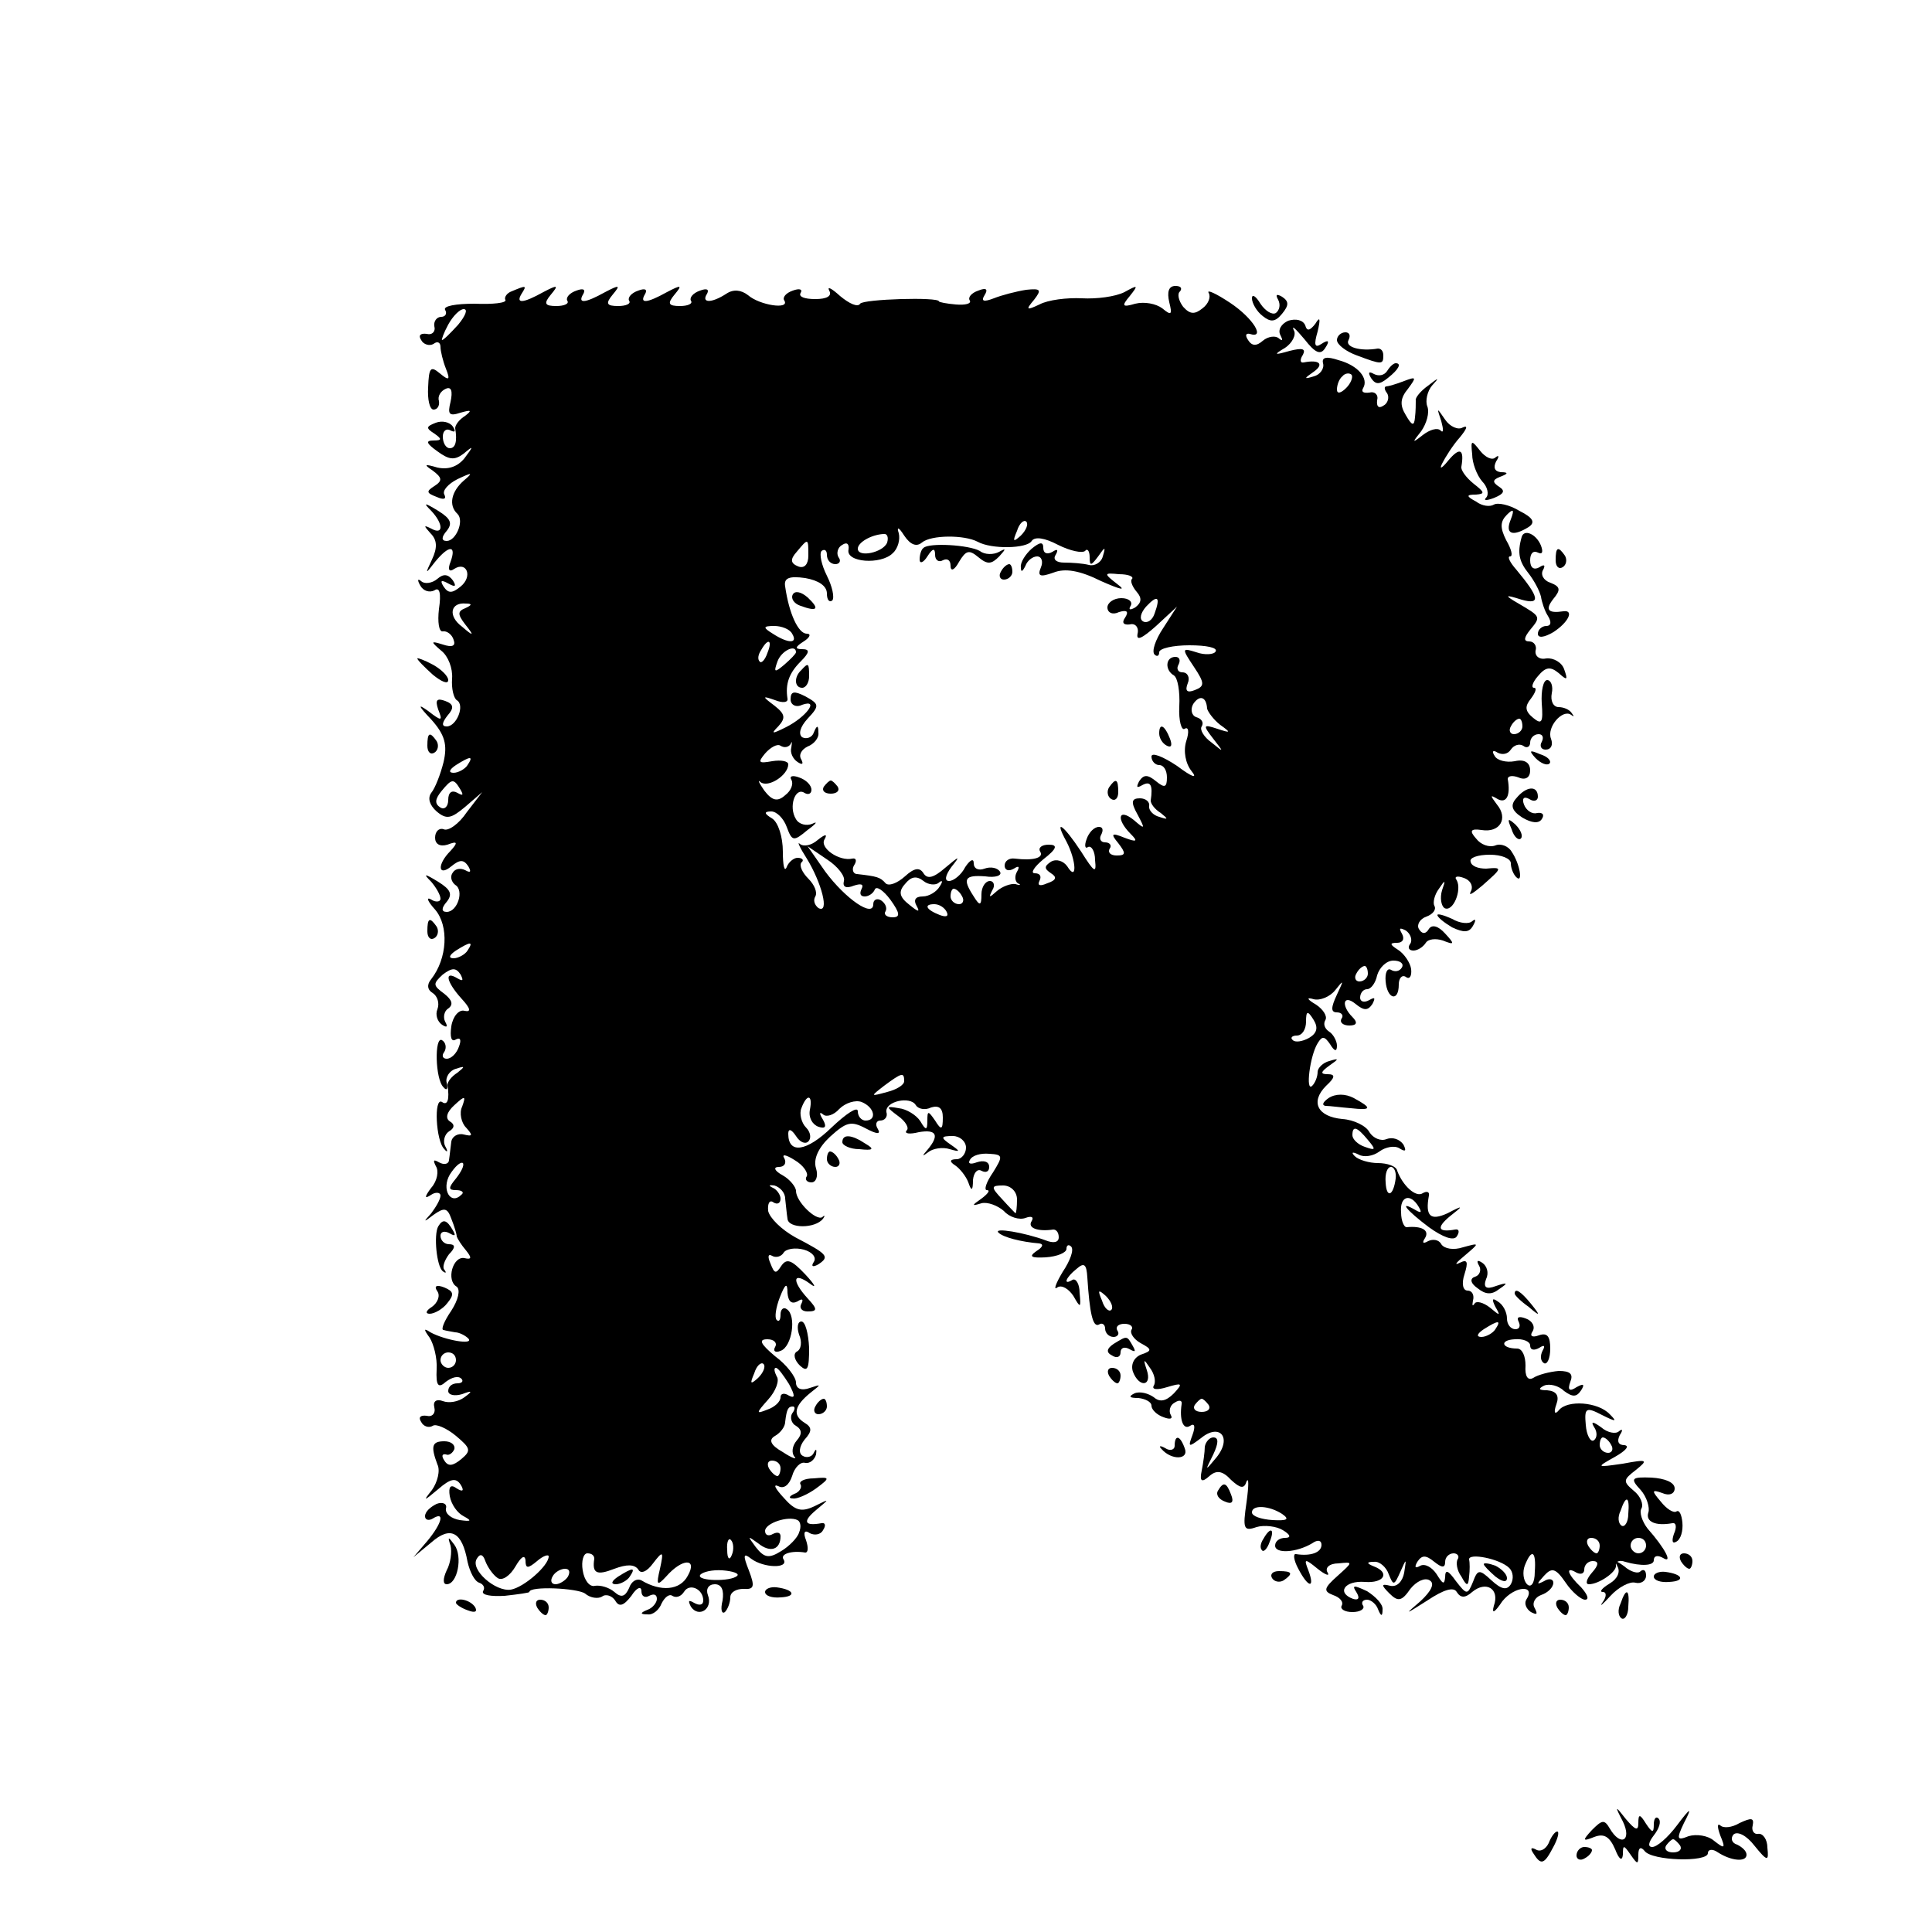 <?xml version="1.0" standalone="no"?>
<!DOCTYPE svg PUBLIC "-//W3C//DTD SVG 20010904//EN"
 "http://www.w3.org/TR/2001/REC-SVG-20010904/DTD/svg10.dtd">
<svg version="1.0" xmlns="http://www.w3.org/2000/svg"
 width="250pt" height="250pt" viewBox="0 0 250 250"
 preserveAspectRatio="xMidYMid meet">
<g transform="translate(0,250) scale(0.1,-0.1)"
fill="#000000" stroke="none">
<path d="M662 2123 c-6 -2 -10 -8 -8 -11 2 -4 -16 -6 -40 -5 -24 0 -41 -3 -38
-8 3 -5 0 -9 -5 -9 -6 0 -10 -6 -9 -12 2 -7 -3 -12 -10 -10 -8 1 -11 -2 -7 -8
3 -6 11 -8 16 -5 5 4 9 2 9 -4 0 -5 3 -18 7 -28 6 -15 4 -16 -8 -6 -12 10 -14
7 -15 -18 -1 -16 2 -29 7 -29 5 0 8 5 7 11 -2 6 2 13 9 16 7 3 9 -3 6 -17 -4
-16 -2 -19 13 -14 14 4 15 3 6 -4 -8 -5 -13 -12 -13 -16 3 -18 0 -26 -7 -26
-5 0 -9 7 -9 15 0 8 5 11 10 8 6 -3 7 -1 3 5 -4 6 -14 8 -22 5 -13 -5 -13 -7
-2 -14 10 -7 10 -9 -1 -9 -11 0 -9 -4 5 -14 15 -11 22 -12 34 -3 13 11 13 10
1 -6 -9 -11 -21 -15 -35 -12 -17 5 -18 4 -6 -4 12 -9 13 -13 2 -20 -11 -7 -10
-9 3 -14 9 -4 13 -3 10 3 -3 5 5 14 17 20 19 9 21 9 8 -2 -16 -14 -20 -32 -8
-43 9 -9 -2 -35 -14 -35 -7 0 -7 5 0 13 8 10 5 16 -11 26 -18 11 -20 11 -9 0
16 -17 16 -32 0 -23 -10 5 -10 4 -1 -6 9 -9 9 -19 2 -34 -9 -19 -9 -20 4 -3
18 22 28 22 20 0 -4 -10 -2 -14 5 -9 16 10 24 -10 8 -23 -11 -9 -16 -9 -22 0
-5 8 -3 9 6 4 9 -5 11 -4 6 4 -6 8 -12 9 -20 2 -7 -6 -17 -7 -21 -3 -5 4 -5 1
-1 -6 4 -7 12 -9 18 -6 7 5 9 -4 6 -24 -2 -17 0 -30 5 -29 5 1 12 -4 14 -11 3
-8 -2 -10 -14 -6 -16 5 -16 4 -2 -8 9 -7 15 -23 14 -36 -1 -13 2 -25 6 -28 11
-6 0 -34 -13 -34 -7 0 -6 5 1 14 9 10 8 15 -3 19 -11 4 -13 1 -9 -11 6 -15 5
-16 -13 -2 -14 10 -13 7 4 -11 18 -20 21 -33 16 -55 -4 -16 -11 -34 -16 -40
-5 -7 -2 -16 7 -24 13 -11 19 -9 37 6 l22 19 -20 -26 c-10 -15 -24 -25 -30
-22 -6 2 -11 -3 -11 -11 0 -8 6 -12 16 -9 13 5 14 3 4 -8 -18 -18 -16 -34 1
-20 11 9 16 9 22 0 4 -7 3 -9 -4 -5 -6 3 -13 2 -16 -3 -4 -5 -2 -12 3 -16 12
-7 3 -35 -11 -35 -7 0 -7 5 0 13 8 10 5 16 -11 26 -18 11 -20 11 -9 0 6 -7 12
-17 12 -22 0 -4 -6 -5 -12 -1 -7 4 -5 -2 5 -13 18 -21 16 -63 -5 -90 -6 -7 -5
-14 2 -18 6 -4 9 -13 6 -21 -3 -7 0 -16 6 -20 6 -4 8 -3 4 4 -3 6 -1 14 4 17
7 5 5 11 -5 19 -15 11 -15 13 -2 25 12 9 17 9 23 0 4 -8 3 -9 -4 -5 -18 11
-14 -5 5 -26 12 -13 13 -18 4 -16 -7 2 -15 -7 -17 -20 -2 -14 0 -21 6 -17 6 3
7 -1 4 -9 -3 -9 -10 -16 -16 -16 -5 0 -7 4 -3 9 3 5 2 12 -3 15 -10 6 -9 -51
2 -61 4 -5 6 -2 4 6 -2 7 4 16 12 18 12 4 12 3 2 -5 -8 -5 -13 -12 -13 -16 3
-19 0 -27 -7 -22 -11 7 -8 -51 3 -61 4 -5 5 -3 1 4 -3 6 -1 15 5 19 7 4 8 9 1
13 -6 4 -4 12 6 21 14 13 15 12 10 -2 -4 -8 -1 -21 5 -27 9 -10 9 -12 -3 -9
-8 2 -15 -3 -16 -9 -1 -7 -2 -18 -3 -24 0 -5 -6 -7 -13 -3 -7 4 -8 3 -4 -5 4
-6 2 -19 -6 -28 -9 -12 -9 -15 0 -9 6 4 12 3 12 -1 0 -5 -6 -15 -12 -23 -11
-12 -10 -12 3 -2 14 10 18 9 23 -5 4 -10 7 -20 7 -23 1 -3 6 -11 12 -18 8 -10
7 -12 -2 -10 -15 3 -24 -29 -10 -37 5 -4 2 -17 -7 -31 -9 -13 -14 -25 -10 -25
3 -1 10 -2 15 -3 5 0 13 -4 17 -8 8 -9 -31 -2 -49 8 -9 6 -9 4 -1 -7 5 -8 10
-26 9 -41 -1 -21 2 -25 12 -16 8 6 16 8 20 4 3 -3 1 -6 -5 -6 -7 0 -12 -4 -12
-10 0 -5 8 -7 18 -4 13 5 14 4 3 -4 -8 -6 -20 -8 -28 -5 -8 3 -13 0 -11 -8 2
-8 -3 -13 -10 -11 -8 1 -11 -2 -7 -8 3 -6 10 -8 15 -5 4 3 18 -3 30 -13 19
-16 20 -19 7 -30 -11 -9 -17 -10 -22 -2 -4 6 -3 9 2 8 4 -2 9 2 11 7 1 6 -5
10 -13 10 -16 0 -18 -6 -9 -30 4 -8 0 -23 -7 -33 -12 -15 -11 -15 8 1 16 14
23 15 29 6 5 -8 3 -10 -5 -5 -8 6 -11 2 -9 -10 2 -11 10 -22 18 -26 11 -6 10
-7 -5 -5 -11 2 -19 8 -18 15 2 6 -4 9 -12 6 -8 -4 -15 -10 -15 -16 0 -5 5 -6
10 -3 16 10 12 -6 -7 -29 l-18 -21 23 19 c25 22 40 14 47 -25 3 -13 9 -25 15
-27 6 -2 8 -7 5 -11 -2 -5 10 -7 28 -6 18 2 32 4 32 5 0 8 62 5 72 -2 7 -6 17
-7 22 -4 5 4 13 1 17 -5 5 -9 11 -7 21 6 7 11 13 13 13 6 0 -7 5 -9 10 -6 6 3
10 2 10 -4 0 -5 -6 -12 -12 -14 -10 -4 -10 -6 0 -6 7 -1 15 6 18 14 4 8 10 13
14 10 5 -3 11 -1 15 5 7 12 25 4 25 -11 0 -6 -5 -7 -12 -3 -7 4 -8 3 -4 -5 10
-15 29 -3 22 15 -3 8 1 14 9 14 9 0 12 -8 10 -21 -3 -12 -1 -18 3 -15 4 4 7
13 7 19 0 7 8 11 17 11 14 -1 15 3 7 24 -8 20 -7 23 3 15 16 -12 49 -13 42 -1
-5 7 10 12 28 9 4 0 4 7 1 16 -4 10 -2 14 5 9 6 -3 14 -2 17 4 4 6 3 10 -2 9
-22 -4 -25 2 -7 17 18 15 18 15 -2 5 -17 -8 -25 -6 -40 11 -11 12 -14 18 -7
15 7 -4 14 1 18 13 3 11 11 19 17 17 6 -1 12 4 14 11 1 7 0 8 -3 2 -2 -5 -9
-7 -14 -4 -6 3 -5 12 2 21 10 11 10 16 0 22 -16 10 -13 22 8 39 14 11 14 11
-1 6 -11 -4 -18 -1 -18 7 0 7 -12 23 -27 34 -19 16 -22 22 -10 22 9 0 13 -5
10 -10 -3 -5 0 -8 7 -5 15 5 21 46 8 54 -4 3 -8 0 -8 -7 0 -7 -2 -10 -5 -7 -3
3 -1 16 4 29 7 18 10 20 10 6 1 -11 5 -15 13 -11 6 4 8 3 5 -3 -3 -5 0 -10 8
-10 13 0 13 3 0 17 -21 23 -19 35 3 19 9 -7 7 -2 -6 12 -18 19 -24 21 -31 11
-7 -11 -9 -10 -14 3 -4 9 -3 13 2 10 5 -3 12 -1 15 4 3 5 15 7 26 4 11 -3 17
-10 13 -16 -4 -6 -1 -7 6 -3 15 10 12 13 -30 35 -18 10 -33 25 -35 34 -1 10 2
15 7 11 5 -3 9 -1 9 5 0 5 -5 12 -10 14 -6 3 -5 4 2 3 7 -2 14 -9 14 -17 1 -8
2 -20 3 -26 1 -13 36 -13 46 0 3 4 2 5 -1 2 -8 -5 -34 20 -34 34 0 5 -8 15
-17 20 -11 6 -13 11 -5 11 7 0 10 5 7 11 -4 6 2 5 13 -2 12 -7 18 -17 16 -21
-3 -4 0 -8 6 -8 6 0 9 8 6 18 -4 12 3 27 18 41 21 19 27 21 46 11 15 -8 20 -8
16 -1 -4 6 -2 11 3 11 6 0 10 5 8 11 -2 14 31 21 38 9 3 -5 12 -7 20 -3 10 3
15 -1 15 -13 0 -16 -2 -17 -10 -4 -9 13 -10 13 -10 0 0 -13 -2 -13 -9 -1 -5 8
-18 16 -28 17 -17 3 -17 2 -1 -10 10 -7 15 -16 11 -19 -3 -4 4 -5 16 -2 23 4
27 -4 11 -23 -7 -8 -7 -9 1 -3 6 5 19 7 28 4 14 -4 14 -3 1 6 -13 9 -13 11 3
11 9 0 17 -7 17 -15 0 -8 -6 -15 -12 -15 -9 0 -10 -3 -2 -8 6 -4 14 -14 17
-22 4 -12 6 -11 6 3 1 10 6 15 11 12 6 -3 10 -1 10 5 0 7 -7 9 -16 6 -8 -3
-12 -2 -9 3 3 6 14 9 25 8 18 -1 18 -3 5 -24 -9 -13 -12 -23 -8 -23 5 0 1 -5
-7 -11 -13 -9 -13 -10 0 -6 8 2 21 -3 29 -10 7 -8 20 -12 28 -9 8 3 11 1 8 -4
-6 -9 8 -14 28 -11 4 0 7 -4 7 -10 0 -7 -7 -8 -17 -4 -27 10 -68 17 -61 10 6
-6 29 -12 53 -14 6 -1 4 -5 -4 -10 -10 -7 -7 -9 12 -8 15 1 27 6 27 11 0 5 3
6 6 3 4 -4 -1 -18 -11 -33 -9 -15 -12 -24 -7 -20 6 4 15 -2 21 -11 9 -16 10
-16 8 4 0 12 -5 19 -9 17 -13 -8 -9 3 5 14 10 9 13 6 14 -11 3 -46 7 -65 15
-61 4 3 8 0 8 -5 0 -6 5 -11 11 -11 5 0 8 4 5 8 -3 5 1 9 9 9 8 0 12 -4 9 -8
-2 -4 3 -12 12 -17 15 -8 15 -10 0 -15 -9 -4 -13 -13 -10 -22 8 -21 25 -19 18
2 -5 15 -4 15 4 3 6 -8 8 -18 5 -23 -3 -5 4 -6 17 -2 20 6 21 5 9 -8 -10 -10
-18 -12 -26 -5 -7 5 -18 8 -25 5 -8 -4 -7 -6 5 -6 9 -1 17 -5 17 -10 0 -5 7
-12 16 -15 8 -3 12 -2 9 3 -3 5 -1 13 5 16 6 4 10 3 9 -2 -3 -20 2 -34 11 -28
6 4 7 -1 3 -12 -6 -16 -5 -16 11 -4 24 20 41 1 20 -25 -15 -18 -15 -18 -4 4 7
15 7 22 0 22 -5 0 -10 -6 -11 -12 0 -7 -2 -21 -4 -31 -3 -14 0 -16 10 -7 9 8
17 7 28 -5 12 -11 17 -12 20 -2 3 6 3 -5 0 -27 -5 -34 -4 -38 13 -32 10 3 26
1 34 -4 10 -6 11 -10 3 -10 -7 0 -13 -4 -13 -10 0 -11 28 -9 48 3 7 5 12 4 12
-2 0 -10 -14 -15 -33 -12 -4 1 -3 -8 3 -19 13 -25 22 -26 13 -2 -6 15 -5 16
12 2 10 -8 16 -10 13 -5 -4 6 2 12 14 12 19 2 19 2 -1 -16 -18 -16 -19 -20 -6
-25 9 -3 14 -9 11 -14 -2 -4 4 -8 14 -8 10 0 16 4 14 8 -3 4 -1 8 5 8 5 0 12
-6 14 -12 4 -10 6 -10 6 -1 1 7 -9 17 -20 24 -17 8 -20 8 -14 -1 5 -8 3 -11
-4 -9 -22 8 -11 24 15 22 25 -2 33 12 12 20 -10 4 -10 6 0 6 7 1 16 -7 19 -16
6 -15 7 -15 15 3 8 18 8 18 5 -1 -2 -11 -9 -19 -18 -17 -12 3 -12 1 -1 -10 11
-11 16 -10 27 6 8 10 19 15 25 11 7 -4 2 -14 -12 -27 -21 -18 -21 -18 9 1 21
14 34 18 38 11 5 -8 11 -8 20 0 18 15 36 4 28 -18 -3 -11 1 -9 11 6 16 20 44
22 31 2 -3 -5 0 -12 6 -16 8 -4 9 -3 5 5 -4 6 0 14 8 17 9 3 16 10 16 16 0 5
-6 6 -12 2 -10 -5 -10 -4 0 7 10 11 15 10 28 -9 8 -12 20 -22 25 -22 6 0 3 7
-5 16 -18 17 -21 28 -6 19 6 -3 10 -1 10 4 0 6 5 11 11 11 8 0 8 -5 -1 -15 -7
-8 -9 -15 -4 -15 13 0 36 16 35 24 -1 5 4 8 12 5 21 -6 37 -5 37 2 0 6 5 7 12
3 13 -8 3 12 -20 38 -7 9 -11 21 -8 26 3 5 -1 16 -10 23 -14 12 -14 14 3 27
16 13 15 14 -17 8 -35 -5 -35 -5 -10 9 14 8 19 14 12 15 -8 0 -10 5 -6 13 4 6
4 9 -1 5 -4 -4 -15 -2 -23 5 -11 8 -14 8 -9 0 4 -6 4 -14 -1 -17 -4 -2 -9 7
-10 20 -2 22 0 24 21 13 18 -9 20 -9 10 1 -15 16 -55 19 -66 5 -5 -6 -7 -3 -3
8 4 11 0 17 -12 18 -11 0 -12 2 -4 6 7 3 19 0 26 -7 11 -8 16 -8 22 1 5 8 3 9
-6 4 -9 -6 -12 -4 -8 7 4 10 0 14 -15 14 -12 -1 -27 -5 -33 -9 -7 -4 -11 2
-10 16 0 12 -4 22 -11 22 -20 0 -23 11 -3 12 11 1 20 -3 20 -8 0 -6 5 -7 12
-3 6 4 8 3 4 -4 -3 -6 -3 -13 2 -16 4 -2 8 6 8 19 0 16 -4 21 -15 17 -8 -3
-12 -1 -8 5 4 6 0 14 -9 17 -8 3 -12 2 -9 -4 3 -6 1 -10 -4 -10 -6 0 -11 6
-11 14 0 8 -5 18 -12 22 -7 5 -8 3 -3 -7 7 -12 6 -12 -7 -1 -9 7 -18 9 -20 5
-3 -4 -3 -2 -2 4 2 7 -1 13 -7 13 -6 0 -8 9 -4 21 5 16 4 20 -6 15 -8 -4 -5 0
6 9 20 17 20 17 -2 11 -12 -4 -24 -2 -28 4 -3 6 -11 7 -17 4 -7 -4 -8 -2 -4 4
6 10 -4 16 -24 14 -3 0 -7 8 -7 19 -2 21 12 26 23 7 4 -7 3 -8 -4 -4 -24 14
-11 -1 17 -22 18 -13 32 -18 36 -12 4 6 3 10 -2 9 -22 -4 -25 2 -7 17 18 14
18 15 -3 4 -22 -10 -29 -4 -24 23 1 5 -3 6 -8 3 -9 -6 -26 10 -33 29 -1 6 -13
10 -25 10 -11 0 -25 4 -30 9 -5 5 -3 6 5 2 7 -4 19 -2 27 4 8 6 20 8 26 4 8
-5 9 -3 5 5 -5 7 -14 10 -22 7 -7 -3 -17 1 -22 9 -4 8 -20 16 -35 17 -32 3
-42 22 -21 43 12 11 12 15 2 15 -10 0 -9 3 2 11 13 9 13 10 0 6 -8 -2 -15 -9
-15 -14 0 -6 -3 -14 -7 -18 -9 -9 -3 39 7 55 6 10 9 9 16 -1 6 -10 9 -10 9 -2
0 6 -5 15 -10 18 -6 4 -8 10 -5 15 3 5 -3 14 -12 20 -12 7 -13 10 -3 7 8 -2
21 3 28 12 11 14 11 13 2 -6 -8 -17 -8 -23 0 -23 6 0 9 -4 6 -8 -3 -5 2 -9 10
-9 10 0 11 4 4 11 -15 15 -12 30 4 17 11 -9 16 -9 22 0 4 8 3 9 -4 5 -7 -4
-12 -2 -12 3 0 6 4 11 9 11 5 0 11 8 13 18 3 10 12 19 21 19 9 0 14 -4 11 -9
-3 -5 -9 -6 -14 -3 -5 3 -8 -4 -7 -15 2 -23 17 -27 17 -4 0 8 4 13 9 10 5 -4
8 1 7 10 -1 8 -9 20 -17 25 -11 7 -11 9 -1 9 7 0 10 5 6 12 -4 7 -3 8 5 4 6
-4 9 -12 6 -17 -4 -5 -2 -9 4 -9 5 0 12 4 16 10 3 5 13 6 22 3 15 -6 16 -5 3
9 -9 10 -17 12 -21 6 -4 -7 -9 -7 -13 0 -3 5 1 13 10 16 8 3 13 9 10 14 -2 4
0 14 6 22 8 12 9 12 4 -2 -3 -10 -1 -20 3 -23 11 -6 23 23 16 36 -4 5 1 6 9 3
9 -3 13 -11 9 -18 -3 -6 3 -2 15 8 26 23 27 24 5 22 -10 0 -19 3 -20 9 -2 5 9
9 25 9 15 0 27 -5 27 -11 0 -6 3 -14 7 -18 9 -9 5 17 -6 33 -4 7 -14 11 -21 8
-8 -3 -19 1 -25 9 -9 10 -7 13 7 11 24 -4 35 15 20 33 -9 12 -9 13 1 7 11 -6
17 4 13 26 0 4 6 5 14 2 9 -4 15 0 15 9 0 10 -7 15 -20 12 -11 -2 -23 1 -26 7
-4 6 -2 8 4 4 6 -3 13 -2 17 4 4 6 11 8 16 5 5 -4 9 -1 9 4 0 6 5 11 11 11 5
0 7 -4 4 -10 -3 -5 -1 -10 5 -10 7 0 10 6 7 14 -6 15 15 39 26 31 4 -3 4 -2 1
2 -3 5 -11 8 -17 8 -7 0 -11 8 -9 18 2 9 -1 17 -6 17 -5 0 -8 -14 -7 -30 2
-25 0 -28 -11 -19 -11 9 -11 15 -3 25 6 8 8 14 4 14 -4 0 -2 7 5 15 10 12 16
13 27 4 11 -10 12 -9 7 5 -3 9 -14 15 -23 14 -9 -2 -15 3 -14 10 2 6 -2 12 -8
12 -8 0 -7 5 1 15 14 17 14 17 -15 34 -19 11 -18 12 4 5 25 -7 23 3 -7 39 -8
9 -12 17 -8 17 4 0 2 9 -5 21 -8 16 -8 24 1 33 8 8 10 7 5 -6 -8 -19 2 -23 23
-10 9 6 6 12 -12 21 -13 8 -28 11 -33 8 -5 -3 -15 -2 -23 4 -13 7 -13 9 0 9
12 1 11 3 -3 14 -10 8 -17 18 -16 22 4 23 -2 26 -17 8 -8 -10 -12 -12 -8 -4 4
8 14 24 23 34 9 11 11 16 4 13 -6 -4 -17 1 -23 10 -11 16 -11 16 -5 -2 3 -11
3 -16 -1 -12 -4 4 -14 1 -23 -6 -14 -11 -14 -10 -2 5 7 10 11 24 8 32 -3 7 0
20 6 27 10 11 9 11 -5 0 -10 -7 -17 -16 -16 -19 0 -4 0 -14 -1 -22 -1 -12 -4
-11 -12 3 -8 13 -7 22 3 34 11 15 11 16 -5 10 -10 -4 -21 -7 -23 -7 -3 0 -3
-4 1 -9 3 -5 1 -13 -5 -16 -6 -4 -9 -1 -8 7 2 7 -3 12 -10 10 -8 -1 -11 1 -8
6 7 12 -6 29 -32 36 -15 5 -22 4 -20 -4 2 -7 -4 -15 -12 -17 -13 -4 -13 -3 0
6 14 10 7 16 -13 12 -5 -1 -5 4 -1 10 4 8 -1 9 -17 5 -21 -6 -21 -5 -6 4 9 6
15 17 11 23 -3 7 3 1 14 -12 14 -18 21 -21 27 -11 6 9 4 11 -5 5 -9 -6 -10 -1
-5 16 4 17 3 20 -3 10 -7 -9 -11 -10 -13 -2 -3 7 -12 9 -22 6 -9 -4 -14 -12
-10 -19 3 -6 3 -8 -2 -4 -4 4 -14 3 -21 -3 -8 -7 -14 -7 -19 1 -4 6 -3 9 2 8
21 -7 5 20 -25 40 -18 12 -31 18 -28 13 3 -5 0 -14 -8 -20 -10 -8 -16 -8 -25
2 -6 8 -8 17 -4 20 3 4 1 7 -6 7 -9 0 -11 -8 -8 -21 4 -16 3 -18 -9 -8 -8 6
-23 9 -35 6 -17 -5 -18 -3 -7 10 11 14 11 15 -7 5 -12 -6 -36 -9 -55 -8 -19 1
-44 -2 -55 -8 -17 -8 -18 -7 -7 6 10 13 9 15 -10 13 -13 -2 -32 -7 -42 -11
-13 -5 -17 -4 -12 4 5 8 2 10 -8 6 -9 -3 -14 -9 -11 -13 2 -4 -6 -6 -18 -5
-12 1 -22 3 -22 4 0 6 -98 3 -102 -3 -3 -5 -14 0 -26 10 -11 10 -17 13 -14 7
4 -7 -3 -11 -18 -11 -14 0 -22 3 -19 8 3 5 -2 6 -10 3 -9 -3 -14 -9 -11 -13 7
-12 -32 -6 -47 7 -9 7 -19 8 -28 2 -20 -13 -33 -12 -25 0 3 6 -1 7 -9 4 -9 -3
-14 -9 -12 -13 3 -4 -4 -7 -14 -7 -15 0 -17 3 -7 15 10 12 9 13 -10 3 -27 -15
-36 -15 -28 -2 3 6 -1 7 -9 4 -9 -3 -14 -9 -12 -13 3 -4 -4 -7 -14 -7 -15 0
-17 3 -7 15 10 12 9 13 -10 3 -27 -15 -36 -15 -28 -2 3 6 -1 7 -9 4 -9 -3 -14
-9 -12 -13 3 -4 -4 -7 -14 -7 -15 0 -17 3 -7 15 10 12 9 13 -10 3 -27 -15 -36
-15 -28 -2 7 11 6 11 -13 3z m-69 -43 c-10 -11 -19 -20 -21 -20 -1 0 2 9 8 20
6 11 15 20 20 20 6 0 2 -9 -7 -20z m1149 -82 c-7 -7 -12 -8 -12 -2 0 6 3 14 7
17 3 4 9 5 12 2 2 -3 -1 -11 -7 -17z m-421 -191 c-10 -9 -11 -8 -5 6 3 10 9
15 12 12 3 -3 0 -11 -7 -18z m-128 -9 c12 10 55 10 72 1 18 -10 64 -9 70 1 4
6 17 4 34 -5 16 -8 31 -11 35 -8 3 4 6 0 6 -8 0 -12 2 -11 11 1 9 13 10 13 6
0 -2 -8 -11 -13 -18 -11 -8 2 -22 3 -32 3 -10 0 -15 4 -11 10 4 7 2 8 -4 4 -7
-4 -12 -2 -12 5 0 8 -4 8 -15 -1 -8 -7 -15 -18 -14 -24 0 -7 2 -6 6 2 2 6 9
12 15 12 6 0 8 -7 5 -14 -5 -12 -1 -13 16 -7 15 6 34 3 62 -11 25 -11 33 -13
21 -4 -18 14 -18 15 2 13 12 0 19 -3 17 -6 -3 -2 0 -10 6 -17 7 -8 6 -14 -2
-20 -7 -4 -9 -3 -6 2 3 5 -2 10 -12 10 -10 0 -18 -6 -18 -12 0 -7 7 -10 15 -6
10 3 13 1 8 -7 -5 -7 -2 -10 6 -9 7 2 12 -4 10 -12 -2 -10 6 -6 24 10 l27 25
-18 -28 c-10 -15 -15 -30 -11 -34 3 -3 6 -2 6 3 0 5 18 9 39 9 22 0 37 -3 34
-8 -2 -4 -14 -5 -25 -1 -19 6 -19 5 -3 -19 14 -21 14 -25 1 -30 -10 -4 -13 -1
-9 9 3 7 0 14 -7 14 -6 0 -8 5 -5 10 3 6 1 10 -4 10 -13 0 -14 -17 -2 -24 5
-3 8 -21 7 -40 -1 -19 3 -32 7 -29 5 3 6 -4 2 -16 -4 -13 -1 -29 7 -39 8 -10
1 -8 -19 7 -18 12 -33 18 -33 12 0 -6 5 -11 10 -11 6 0 10 -7 10 -16 0 -13 -3
-14 -14 -5 -11 9 -16 9 -22 0 -4 -8 -3 -9 4 -5 11 6 14 0 11 -20 0 -4 5 -11
13 -16 10 -8 10 -9 -2 -5 -8 2 -14 9 -13 14 1 5 -4 10 -12 10 -11 0 -12 -5 -3
-21 10 -19 10 -20 -5 -7 -20 16 -23 1 -4 -18 10 -10 8 -11 -8 -5 -17 7 -18 5
-8 -7 10 -13 10 -16 -2 -16 -8 0 -12 4 -9 9 3 4 0 8 -6 8 -6 0 -8 5 -5 10 3 6
2 10 -3 10 -6 0 -13 -7 -16 -16 -3 -8 -2 -13 2 -10 4 2 9 -5 9 -17 2 -18 -1
-16 -18 11 -23 35 -36 44 -19 13 13 -25 14 -53 1 -32 -5 7 -14 10 -21 6 -9 -6
-9 -9 0 -15 8 -5 7 -9 -5 -13 -9 -4 -13 -3 -10 3 3 6 1 10 -6 10 -6 0 -1 8 11
18 18 14 19 19 7 19 -9 0 -14 -4 -11 -9 5 -8 -9 -12 -33 -9 -7 1 -13 -3 -13
-9 0 -6 5 -8 12 -4 6 4 8 3 4 -4 -3 -5 -3 -12 1 -15 5 -2 3 -3 -3 -1 -6 1 -17
-3 -24 -9 -10 -9 -11 -9 -6 1 4 6 2 12 -3 12 -6 0 -11 -8 -11 -17 0 -15 -2
-16 -10 -3 -15 23 -12 28 15 26 13 -2 22 1 19 6 -3 5 -12 7 -20 4 -8 -3 -14 0
-14 7 0 7 -5 4 -11 -5 -5 -10 -15 -18 -21 -18 -6 0 -5 7 3 18 12 15 11 15 -8
-1 -15 -13 -23 -15 -28 -7 -5 8 -12 7 -24 -4 -10 -9 -21 -13 -25 -9 -7 8 -11
9 -37 12 -5 0 -7 6 -4 11 4 6 3 10 -2 9 -17 -4 -43 14 -36 25 4 7 1 7 -9 -1
-8 -7 -18 -9 -23 -5 -4 4 0 -5 9 -19 19 -31 30 -72 15 -64 -5 4 -7 10 -4 15 3
5 -1 15 -9 23 -8 8 -12 17 -9 21 4 3 1 6 -5 6 -5 0 -12 -6 -14 -12 -3 -7 -5 2
-5 20 0 19 -6 38 -14 43 -10 6 -11 9 -1 9 7 0 16 -9 20 -20 7 -19 9 -19 27 -4
11 8 14 12 6 8 -7 -3 -17 -1 -21 6 -10 16 -1 42 11 34 5 -3 9 -1 9 4 0 6 -7
13 -16 16 -8 3 -13 2 -10 -3 3 -5 0 -14 -8 -20 -10 -9 -17 -7 -27 6 -7 10 -9
15 -5 11 10 -8 36 9 36 23 0 4 -9 6 -21 4 -17 -3 -19 -2 -9 10 7 8 16 13 20
10 5 -3 10 -2 13 2 2 5 2 3 1 -4 -2 -7 2 -15 8 -19 6 -4 8 -3 5 3 -4 6 0 13 8
17 8 3 15 11 14 18 0 10 -2 10 -6 0 -2 -6 -9 -9 -15 -6 -5 4 -3 13 7 24 16 17
15 19 -3 29 -14 7 -19 7 -19 -4 0 -7 7 -11 15 -7 23 8 5 -16 -21 -29 -18 -9
-20 -9 -10 1 10 11 9 16 -5 27 -16 12 -16 13 1 7 10 -4 17 -3 16 2 -3 19 2 33
17 48 12 12 12 16 2 16 -10 0 -9 3 2 10 8 5 10 10 4 10 -11 0 -23 26 -28 61
-2 11 5 14 26 11 17 -3 28 -10 28 -20 0 -8 3 -12 7 -9 3 4 0 18 -7 32 -7 14
-10 28 -7 32 4 3 7 1 7 -5 0 -7 5 -12 11 -12 5 0 8 4 4 9 -3 5 -1 13 5 16 6 4
9 1 8 -6 -4 -17 42 -20 57 -5 7 6 10 18 8 26 -3 9 0 8 7 -3 8 -12 16 -15 23
-9z m-45 0 c-5 -13 -38 -20 -38 -8 0 8 17 18 33 19 5 1 7 -4 5 -11z m-102 -17
c0 -11 -5 -17 -13 -14 -10 4 -11 9 -2 19 15 18 15 18 15 -5z m448 -75 c-3 -9
-10 -13 -15 -10 -5 3 -3 11 4 19 15 16 19 13 11 -9z m-892 7 c-10 -4 -10 -8 0
-21 12 -15 11 -16 -4 -3 -19 14 -15 32 5 30 8 0 8 -2 -1 -6z m423 -33 c8 -13
-5 -13 -25 0 -13 8 -13 10 2 10 9 0 20 -4 23 -10z m-32 -25 c-3 -9 -8 -14 -10
-11 -3 3 -2 9 2 15 9 16 15 13 8 -4z m37 1 c0 -2 -7 -9 -15 -16 -13 -11 -14
-10 -9 4 5 14 24 23 24 12z m532 -73 c1 -4 8 -14 17 -21 14 -10 14 -11 -4 -5
-18 6 -19 5 -5 -13 14 -18 14 -18 -2 -5 -10 7 -16 17 -13 21 3 5 0 10 -7 12
-6 2 -8 10 -4 17 8 12 17 10 18 -6z m408 -23 c0 -5 -5 -10 -11 -10 -5 0 -7 5
-4 10 3 6 8 10 11 10 2 0 4 -4 4 -10z m-1365 -50 c-3 -5 -12 -10 -18 -10 -7 0
-6 4 3 10 19 12 23 12 15 0z m-9 -32 c4 -7 3 -8 -4 -4 -7 4 -12 1 -12 -9 0 -9
-5 -13 -10 -10 -8 5 -7 11 1 21 14 17 16 17 25 2z m496 -118 c-2 -8 3 -10 13
-6 9 3 13 2 10 -4 -3 -6 -2 -10 4 -10 5 0 11 4 13 9 2 5 11 -1 20 -13 13 -18
13 -23 3 -23 -8 0 -12 4 -9 8 2 4 0 10 -6 14 -5 3 -10 1 -10 -5 0 -18 -36 7
-62 42 l-23 33 25 -17 c14 -9 24 -22 22 -28z m123 -2 c5 4 5 1 1 -5 -4 -7 -14
-13 -22 -13 -10 0 -12 -5 -8 -12 5 -9 2 -8 -9 1 -13 10 -15 17 -6 27 8 10 15
11 24 4 6 -5 16 -6 20 -2z m30 -18 c3 -5 1 -10 -4 -10 -6 0 -11 5 -11 10 0 6
2 10 4 10 3 0 8 -4 11 -10z m-20 -20 c3 -6 -1 -7 -9 -4 -18 7 -21 14 -7 14 6
0 13 -4 16 -10z m-620 -50 c-3 -5 -12 -10 -18 -10 -7 0 -6 4 3 10 19 12 23 12
15 0z m1165 -30 c0 -5 -5 -10 -11 -10 -5 0 -7 5 -4 10 3 6 8 10 11 10 2 0 4
-4 4 -10z m-76 -83 c-9 -5 -18 -6 -21 -3 -4 3 -1 6 5 6 7 0 12 8 12 18 0 14 2
15 10 2 6 -10 4 -17 -6 -23z m-524 -56 c0 -5 -10 -11 -22 -14 -22 -6 -22 -6
-4 8 23 17 26 18 26 6z m-122 -37 c-2 -10 3 -19 11 -22 9 -3 11 0 6 9 -5 8 -5
11 0 7 4 -4 14 -1 21 7 8 8 21 12 29 9 17 -7 20 -24 5 -24 -5 0 -10 5 -10 12
0 7 -15 -3 -34 -21 -32 -31 -56 -35 -56 -8 0 7 4 6 10 -3 5 -8 12 -11 16 -7 4
4 3 12 -3 18 -6 6 -9 18 -6 25 7 19 15 18 11 -2z m722 -39 c11 -13 10 -14 -4
-9 -9 3 -16 10 -16 15 0 13 6 11 20 -6z m-1180 -50 c-10 -12 -10 -15 0 -15 8
0 11 -3 7 -6 -14 -14 -26 7 -15 26 7 11 14 17 17 15 2 -3 -2 -11 -9 -20z
m1216 0 c-3 -23 -12 -26 -13 -5 -1 11 2 20 7 20 4 0 7 -7 6 -15z m-490 -27 c0
-10 -1 -18 -2 -18 0 0 -8 8 -17 18 -15 16 -15 18 1 18 10 0 18 -8 18 -18z
m122 -143 c-3 -3 -9 2 -12 12 -6 14 -5 15 5 6 7 -7 10 -15 7 -18z m497 -25
c-3 -5 -12 -10 -18 -10 -7 0 -6 4 3 10 19 12 23 12 15 0z m-1345 -40 c0 -5 -4
-10 -10 -10 -5 0 -10 5 -10 10 0 6 5 10 10 10 6 0 10 -4 10 -10z m391 -23
c-10 -9 -11 -8 -5 6 3 10 9 15 12 12 3 -3 0 -11 -7 -18z m40 -8 c8 -15 8 -19
0 -15 -6 4 -11 3 -11 -2 0 -6 -8 -13 -17 -16 -15 -6 -15 -5 1 13 10 11 15 25
11 30 -3 6 -4 11 -1 11 3 0 10 -10 17 -21z m543 -27 c3 -5 -1 -9 -9 -9 -8 0
-12 4 -9 9 3 4 7 8 9 8 2 0 6 -4 9 -8z m-539 -11 c-3 -5 -1 -13 5 -16 8 -5 8
-11 1 -19 -6 -7 -7 -16 -3 -21 4 -4 -3 -2 -15 6 -16 9 -19 16 -10 21 7 4 13
12 13 18 2 17 4 20 10 20 3 0 3 -4 -1 -9z m1060 -41 c3 -5 1 -10 -4 -10 -6 0
-11 5 -11 10 0 6 2 10 4 10 3 0 8 -4 11 -10z m-1075 -30 c0 -5 -2 -10 -4 -10
-3 0 -8 5 -11 10 -3 6 -1 10 4 10 6 0 11 -4 11 -10z m1097 -59 c0 -11 -5 -18
-9 -15 -4 3 -5 11 -1 19 7 21 12 19 10 -4z m-448 0 c10 -7 7 -9 -12 -8 -15 1
-27 5 -27 10 0 10 22 9 39 -2z m-625 -24 c-2 -7 -13 -18 -23 -24 -16 -10 -22
-9 -33 5 -11 15 -11 15 3 5 16 -13 29 -8 29 9 0 5 -4 6 -10 3 -5 -3 -10 -2
-10 4 0 10 30 20 42 14 4 -2 5 -9 2 -16z m-87 -29 c-3 -8 -6 -5 -6 6 -1 11 2
17 5 13 3 -3 4 -12 1 -19z m1123 12 c0 -5 -2 -10 -4 -10 -3 0 -8 5 -11 10 -3
6 -1 10 4 10 6 0 11 -4 11 -10z m60 0 c0 -5 -4 -10 -10 -10 -5 0 -10 5 -10 10
0 6 5 10 10 10 6 0 10 -4 10 -10z m-1486 -42 c6 -4 16 3 23 15 7 12 12 16 13
8 0 -11 3 -11 15 -1 8 7 15 9 15 6 0 -12 -32 -40 -49 -43 -20 -3 -53 26 -44
40 4 7 8 6 11 -3 3 -8 10 -18 16 -22z m125 25 c-3 -19 3 -22 26 -13 16 6 26 6
31 -1 3 -6 11 -3 19 8 13 17 14 16 9 -7 -5 -21 -4 -23 8 -10 21 24 41 24 28 1
-10 -19 -35 -21 -60 -6 -6 3 -13 -1 -16 -10 -5 -11 -10 -13 -19 -5 -7 6 -18 9
-25 8 -7 -2 -14 7 -16 20 -2 12 1 22 6 22 6 0 9 -3 9 -7z m1101 -4 c0 6 5 11
11 11 5 0 8 -4 5 -8 -2 -4 -1 -14 5 -22 7 -13 9 -13 10 0 1 8 1 18 0 22 -1 9
40 1 52 -11 5 -5 6 -14 2 -21 -5 -8 -12 -7 -25 5 -16 15 -18 14 -24 -2 -7 -17
-8 -17 -22 1 -10 14 -14 16 -14 5 -1 -10 -3 -9 -11 4 -6 9 -15 14 -21 11 -7
-4 -8 -2 -4 5 6 9 11 9 22 0 10 -8 14 -8 14 0z m116 -13 c0 -15 -5 -21 -10
-16 -5 5 -6 16 -3 24 9 23 15 19 13 -8z m-1251 -6 c-3 -5 -11 -10 -16 -10 -6
0 -7 5 -4 10 3 6 11 10 16 10 6 0 7 -4 4 -10z m219 1 c-8 -8 -53 -7 -48 1 3 4
16 7 29 6 13 -1 22 -4 19 -7z"/>
<path d="M1195 1791 c-3 -2 -5 -9 -5 -15 0 -6 5 -4 10 4 7 11 10 11 10 2 0 -7
5 -10 10 -7 6 3 10 0 10 -7 0 -8 5 -6 11 5 9 15 13 16 25 6 12 -10 17 -9 27 1
9 10 9 11 0 6 -7 -4 -19 -4 -25 1 -14 8 -66 11 -73 4z"/>
<path d="M1295 1760 c-3 -5 -1 -10 4 -10 6 0 11 5 11 10 0 6 -2 10 -4 10 -3 0
-8 -4 -11 -10z"/>
<path d="M1026 1731 c-3 -5 1 -12 10 -15 22 -8 25 -4 9 11 -8 7 -16 9 -19 4z"/>
<path d="M1037 1633 c-10 -9 -9 -23 1 -23 5 0 9 7 9 15 0 17 -1 18 -10 8z"/>
<path d="M1500 1551 c0 -6 4 -13 10 -16 6 -3 7 1 4 9 -7 18 -14 21 -14 7z"/>
<path d="M1066 1482 c-3 -5 1 -9 9 -9 8 0 12 4 9 9 -3 4 -7 8 -9 8 -2 0 -6 -4
-9 -8z"/>
<path d="M1435 1481 c-3 -5 -2 -12 3 -15 5 -3 9 1 9 9 0 17 -3 19 -12 6z"/>
<path d="M800 460 c-9 -6 -10 -10 -3 -10 6 0 15 5 18 10 8 12 4 12 -15 0z"/>
<path d="M1920 476 c0 -2 7 -9 15 -16 9 -7 15 -8 15 -2 0 5 -7 12 -15 16 -8 3
-15 4 -15 2z"/>
<path d="M1620 2114 c0 -6 6 -17 14 -23 10 -8 16 -8 25 3 9 11 9 16 0 22 -7 4
-9 3 -5 -4 3 -6 2 -13 -3 -17 -5 -3 -14 3 -20 12 -6 10 -11 13 -11 7z"/>
<path d="M1730 2060 c0 -6 12 -15 26 -20 32 -12 34 -12 34 0 0 6 -3 9 -7 9
-23 -4 -43 2 -38 11 3 6 1 10 -4 10 -6 0 -11 -5 -11 -10z"/>
<path d="M1795 2020 c-4 -6 -11 -7 -17 -4 -7 4 -8 2 -4 -5 6 -9 11 -9 22 0 14
11 18 19 10 19 -3 0 -8 -5 -11 -10z"/>
<path d="M1905 1912 c0 -11 6 -27 13 -35 7 -7 9 -17 5 -21 -4 -4 1 -4 11 0 12
5 14 9 6 14 -9 6 -9 9 1 13 11 4 11 6 1 6 -8 1 -10 6 -6 14 4 6 4 9 -1 5 -4
-4 -13 0 -20 9 -11 14 -12 14 -10 -5z"/>
<path d="M1969 1805 c-6 -21 -3 -32 9 -47 7 -9 14 -22 16 -30 1 -7 5 -19 9
-25 5 -8 4 -13 -2 -13 -6 0 -11 -5 -11 -10 0 -6 8 -5 20 2 20 13 27 29 13 27
-20 -3 -24 2 -13 16 10 12 9 16 -4 21 -9 3 -13 11 -9 17 3 6 1 7 -5 3 -7 -4
-12 -1 -12 9 0 9 4 13 10 10 6 -3 7 1 4 9 -6 15 -22 22 -25 11z"/>
<path d="M2013 1775 c0 -8 4 -12 9 -9 5 3 6 10 3 15 -9 13 -12 11 -12 -6z"/>
<path d="M540 1648 c0 -2 9 -11 20 -21 11 -9 20 -13 20 -7 0 5 -9 14 -20 20
-11 6 -20 9 -20 8z"/>
<path d="M553 1535 c0 -8 4 -12 9 -9 5 3 6 10 3 15 -9 13 -12 11 -12 -6z"/>
<path d="M1987 1519 c7 -7 15 -10 18 -7 3 3 -2 9 -12 12 -14 6 -15 5 -6 -5z"/>
<path d="M1962 1467 c-8 -9 -6 -16 8 -25 12 -7 21 -8 25 -2 4 6 1 9 -6 8 -6
-2 -14 3 -17 11 -3 8 0 11 7 7 6 -4 11 -2 11 3 0 15 -15 14 -28 -2z"/>
<path d="M1956 1427 c3 -10 9 -15 12 -12 3 3 0 11 -7 18 -10 9 -11 8 -5 -6z"/>
<path d="M1860 1316 c0 -3 9 -10 19 -16 15 -7 22 -7 27 2 4 7 4 10 -1 6 -4 -4
-16 -3 -26 3 -11 5 -19 7 -19 5z"/>
<path d="M553 1295 c0 -8 4 -12 9 -9 5 3 6 10 3 15 -9 13 -12 11 -12 -6z"/>
<path d="M1719 1079 c-7 -5 -9 -9 -4 -10 6 0 20 -2 33 -3 27 -3 28 0 4 13 -11
6 -24 6 -33 0z"/>
<path d="M1090 1022 c0 -4 10 -9 22 -9 18 -2 20 0 8 7 -18 12 -30 13 -30 2z"/>
<path d="M1070 1000 c0 -5 5 -10 11 -10 5 0 7 5 4 10 -3 6 -8 10 -11 10 -2 0
-4 -4 -4 -10z"/>
<path d="M567 913 c-6 -11 -2 -52 6 -58 4 -3 5 -2 2 2 -3 3 0 12 6 20 9 9 8
13 0 13 -6 0 -11 5 -11 11 0 5 5 7 12 3 7 -4 8 -3 4 4 -8 14 -13 15 -19 5z"/>
<path d="M1914 862 c3 -5 1 -12 -5 -14 -7 -2 -7 -8 3 -15 10 -8 18 -9 28 -1
12 8 11 9 -4 4 -13 -5 -17 -2 -13 9 4 8 1 17 -5 21 -6 4 -8 3 -4 -4z"/>
<path d="M566 829 c4 -6 0 -15 -7 -20 -8 -5 -9 -9 -3 -9 6 0 17 6 23 14 9 11
8 15 -4 20 -10 4 -14 2 -9 -5z"/>
<path d="M1960 826 c0 -2 8 -10 18 -17 15 -13 16 -12 3 4 -13 16 -21 21 -21
13z"/>
<path d="M1034 773 c4 -9 3 -19 -3 -22 -5 -3 -3 -11 4 -18 10 -9 12 -5 12 23
-1 19 -5 34 -10 34 -5 0 -6 -8 -3 -17z"/>
<path d="M1441 761 c-9 -6 -10 -11 -2 -15 6 -4 11 -2 11 4 0 6 5 8 12 4 7 -4
8 -3 4 4 -8 14 -7 14 -25 3z"/>
<path d="M1435 720 c3 -5 8 -10 11 -10 2 0 4 5 4 10 0 6 -5 10 -11 10 -5 0 -7
-4 -4 -10z"/>
<path d="M1055 680 c-3 -5 -1 -10 4 -10 6 0 11 5 11 10 0 6 -2 10 -4 10 -3 0
-8 -4 -11 -10z"/>
<path d="M1520 629 c0 -5 -6 -7 -12 -3 -7 4 -9 3 -5 -1 13 -15 36 -14 30 1 -6
17 -13 18 -13 3z"/>
<path d="M1036 579 c2 -4 -2 -10 -8 -12 -7 -3 -8 -6 -2 -6 5 -1 19 5 30 13 19
14 18 15 -3 13 -12 0 -20 -4 -17 -8z"/>
<path d="M2123 572 c8 -9 12 -23 10 -29 -4 -12 9 -18 31 -14 5 1 6 -5 2 -14
-3 -9 -2 -13 3 -10 6 3 9 14 8 25 -1 10 -4 17 -8 14 -4 -2 -13 4 -20 13 -12
14 -12 16 2 11 9 -4 16 -1 16 6 0 8 -13 13 -30 14 -26 1 -28 -1 -14 -16z"/>
<path d="M1576 571 c-3 -5 1 -11 9 -14 9 -4 12 -1 8 9 -6 16 -10 17 -17 5z"/>
<path d="M1635 509 c-4 -6 -5 -12 -2 -15 2 -3 7 2 10 11 7 17 1 20 -8 4z"/>
<path d="M583 500 c2 -8 0 -23 -5 -32 -5 -11 -5 -18 0 -18 14 0 21 36 10 51
-8 11 -9 11 -5 -1z"/>
<path d="M2175 480 c3 -5 8 -10 11 -10 2 0 4 5 4 10 0 6 -5 10 -11 10 -5 0 -7
-4 -4 -10z"/>
<path d="M2093 473 c4 -7 0 -16 -10 -22 -10 -6 -14 -11 -9 -11 5 0 5 -6 0 -13
-5 -7 -1 -4 10 8 10 11 25 19 32 17 8 -2 14 3 14 9 0 7 -3 9 -7 6 -3 -4 -13
-1 -21 6 -11 8 -14 9 -9 0z"/>
<path d="M1646 458 c3 -5 10 -6 15 -3 13 9 11 12 -6 12 -8 0 -12 -4 -9 -9z"/>
<path d="M2140 460 c0 -5 9 -8 20 -7 21 1 18 10 -5 13 -8 1 -15 -2 -15 -6z"/>
<path d="M990 440 c0 -5 9 -8 20 -7 21 1 18 10 -5 13 -8 1 -15 -2 -15 -6z"/>
<path d="M2097 425 c-4 -8 -3 -16 1 -19 4 -3 9 4 9 15 2 23 -3 25 -10 4z"/>
<path d="M590 426 c0 -2 7 -7 16 -10 8 -3 12 -2 9 4 -6 10 -25 14 -25 6z"/>
<path d="M695 420 c3 -5 8 -10 11 -10 2 0 4 5 4 10 0 6 -5 10 -11 10 -5 0 -7
-4 -4 -10z"/>
<path d="M2015 420 c3 -5 8 -10 11 -10 2 0 4 5 4 10 0 6 -5 10 -11 10 -5 0 -7
-4 -4 -10z"/>
<path d="M2100 143 c12 -25 -3 -33 -17 -9 -7 12 -10 11 -23 -2 -13 -14 -12
-15 3 -9 13 5 20 0 27 -16 5 -13 9 -16 10 -7 0 13 1 13 10 0 9 -13 10 -13 10
0 0 9 3 11 8 5 9 -13 82 -15 82 -3 0 5 6 6 13 1 17 -11 37 -13 37 -3 0 5 -6
10 -12 13 -7 2 -9 8 -5 13 5 5 17 -1 27 -14 17 -21 19 -21 17 -3 0 11 -6 19
-12 18 -5 -1 -9 4 -7 11 2 10 -2 10 -17 3 -10 -6 -21 -7 -25 -3 -4 3 -4 -2 0
-13 7 -17 6 -18 -8 -7 -8 7 -23 9 -33 6 -15 -6 -16 -4 -6 17 11 21 9 21 -9 -3
-12 -16 -26 -28 -32 -28 -6 0 -5 6 2 15 7 9 10 18 6 22 -3 3 -6 0 -6 -8 0 -11
-2 -11 -10 1 -8 13 -10 13 -10 1 0 -11 -4 -9 -16 5 -14 18 -15 18 -4 -3z m74
-31 c3 -5 -1 -9 -9 -9 -8 0 -12 4 -9 9 3 4 7 8 9 8 2 0 6 -4 9 -8z"/>
<path d="M2004 115 c-4 -8 -11 -12 -17 -8 -6 3 -7 1 -3 -5 10 -16 14 -15 26 8
6 11 8 20 5 20 -3 0 -8 -7 -11 -15z"/>
<path d="M2040 99 c0 -5 5 -7 10 -4 6 3 10 8 10 11 0 2 -4 4 -10 4 -5 0 -10
-5 -10 -11z"/>
</g>
</svg>

